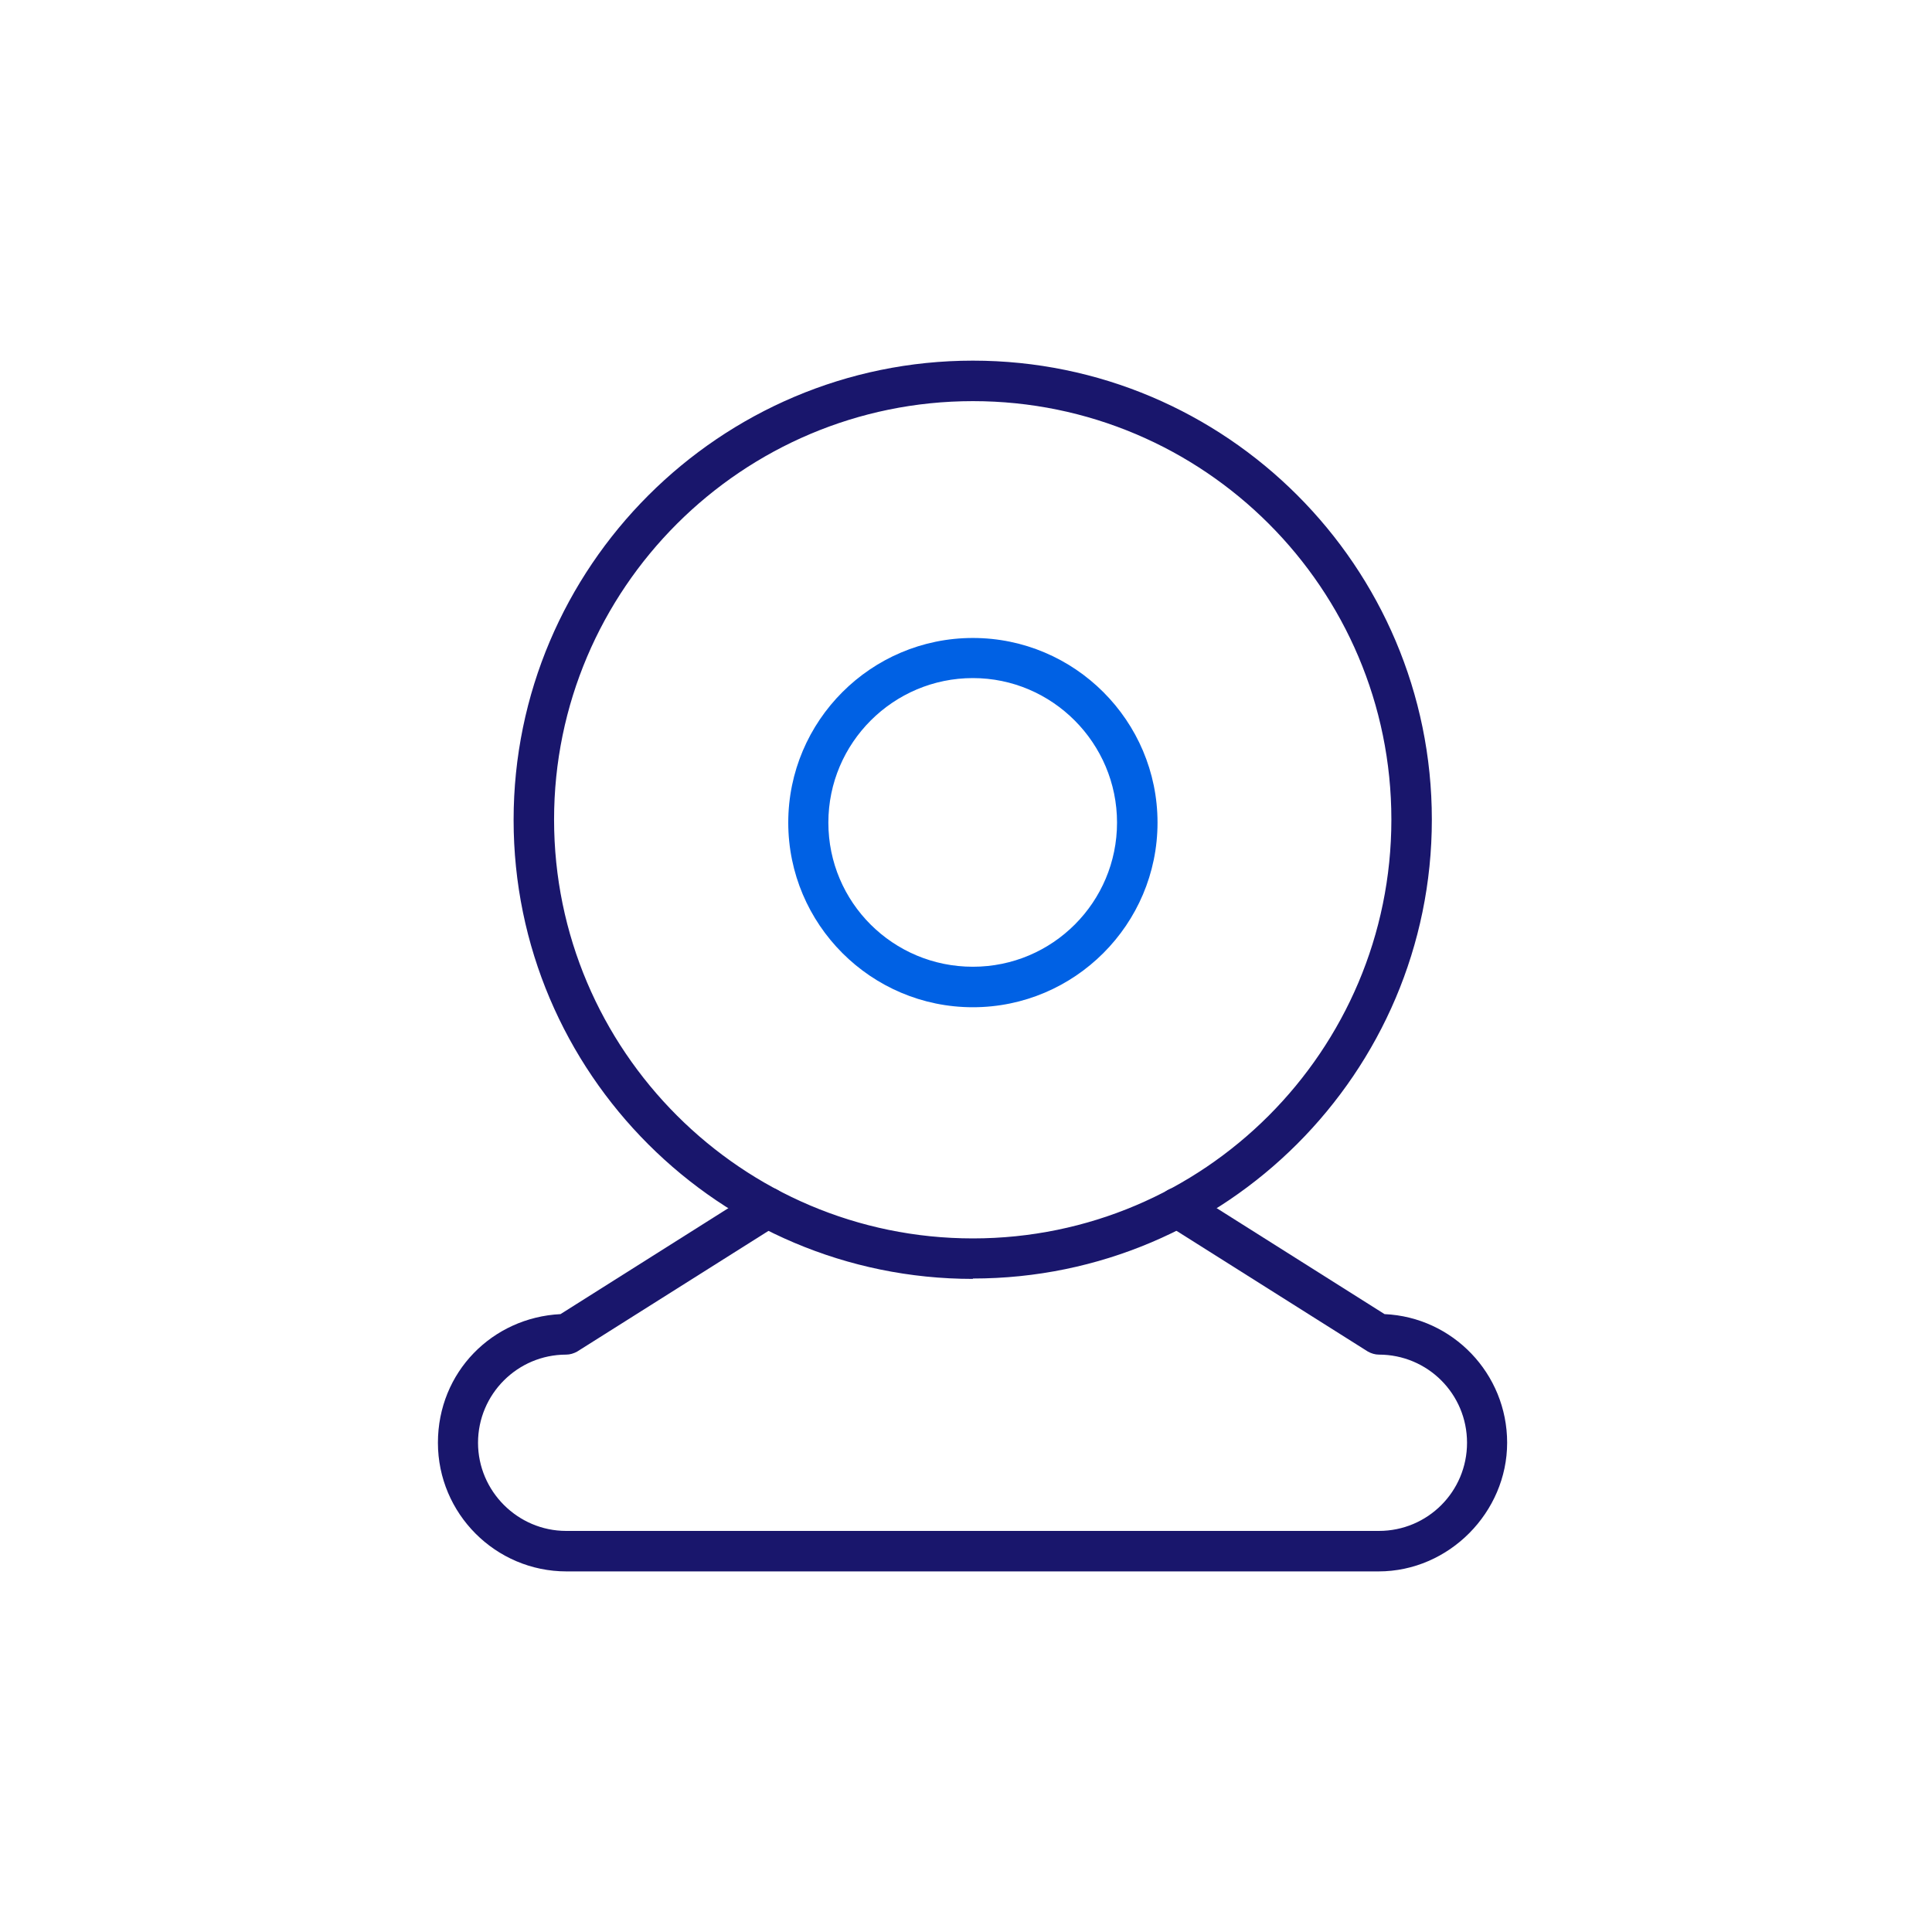 <svg width="75" height="75" viewBox="0 0 75 75" fill="none" xmlns="http://www.w3.org/2000/svg">
<g clip-path="url(#clip0_1082_8036)">
<path d="M37.768 49.647C27.942 49.647 19.938 41.657 19.938 31.831C19.938 22.005 27.942 14 37.768 14C47.594 14 55.584 21.99 55.584 31.816C55.584 41.642 47.579 49.632 37.768 49.632V49.647ZM37.768 15.572C28.809 15.572 21.509 22.857 21.509 31.816C21.509 40.775 28.809 48.075 37.768 48.075C46.727 48.075 54.013 40.79 54.013 31.816C54.013 22.842 46.727 15.572 37.768 15.572Z" fill="#19166C"/>
<path d="M37.767 39.101C33.816 39.101 30.6 35.884 30.6 31.933C30.6 27.982 33.816 24.766 37.767 24.766C41.718 24.766 44.935 27.982 44.935 31.933C44.935 35.884 41.718 39.101 37.767 39.101ZM37.767 26.323C34.683 26.323 32.157 28.834 32.157 31.933C32.157 35.032 34.668 37.529 37.767 37.529C40.866 37.529 43.363 35.017 43.363 31.933C43.363 28.849 40.852 26.323 37.767 26.323Z" fill="#0061E4"/>
<path d="M53.542 61.002H21.994C19.233 61.002 17 58.754 17 56.008C17 53.261 19.115 51.146 21.759 51.014L29.367 46.211C29.734 45.976 30.219 46.079 30.454 46.461C30.689 46.828 30.571 47.313 30.204 47.548L22.405 52.468C22.273 52.541 22.126 52.586 21.979 52.586C20.084 52.586 18.557 54.128 18.557 56.008C18.557 57.888 20.099 59.43 21.979 59.43H53.528C55.422 59.43 56.95 57.902 56.95 56.008C56.95 54.113 55.422 52.586 53.528 52.586C53.381 52.586 53.234 52.541 53.102 52.468L45.303 47.548C44.936 47.313 44.833 46.828 45.053 46.461C45.288 46.094 45.773 45.991 46.14 46.211L53.748 51.014C56.392 51.132 58.507 53.32 58.507 56.008C58.507 58.696 56.26 61.002 53.513 61.002H53.542Z" fill="#19166C"/>
</g>
<defs>
<clipPath id="clip0_1082_8036">
<rect width="41.536" height="47" fill="white" transform="translate(17 14)"/>
</clipPath>
</defs>
</svg>
